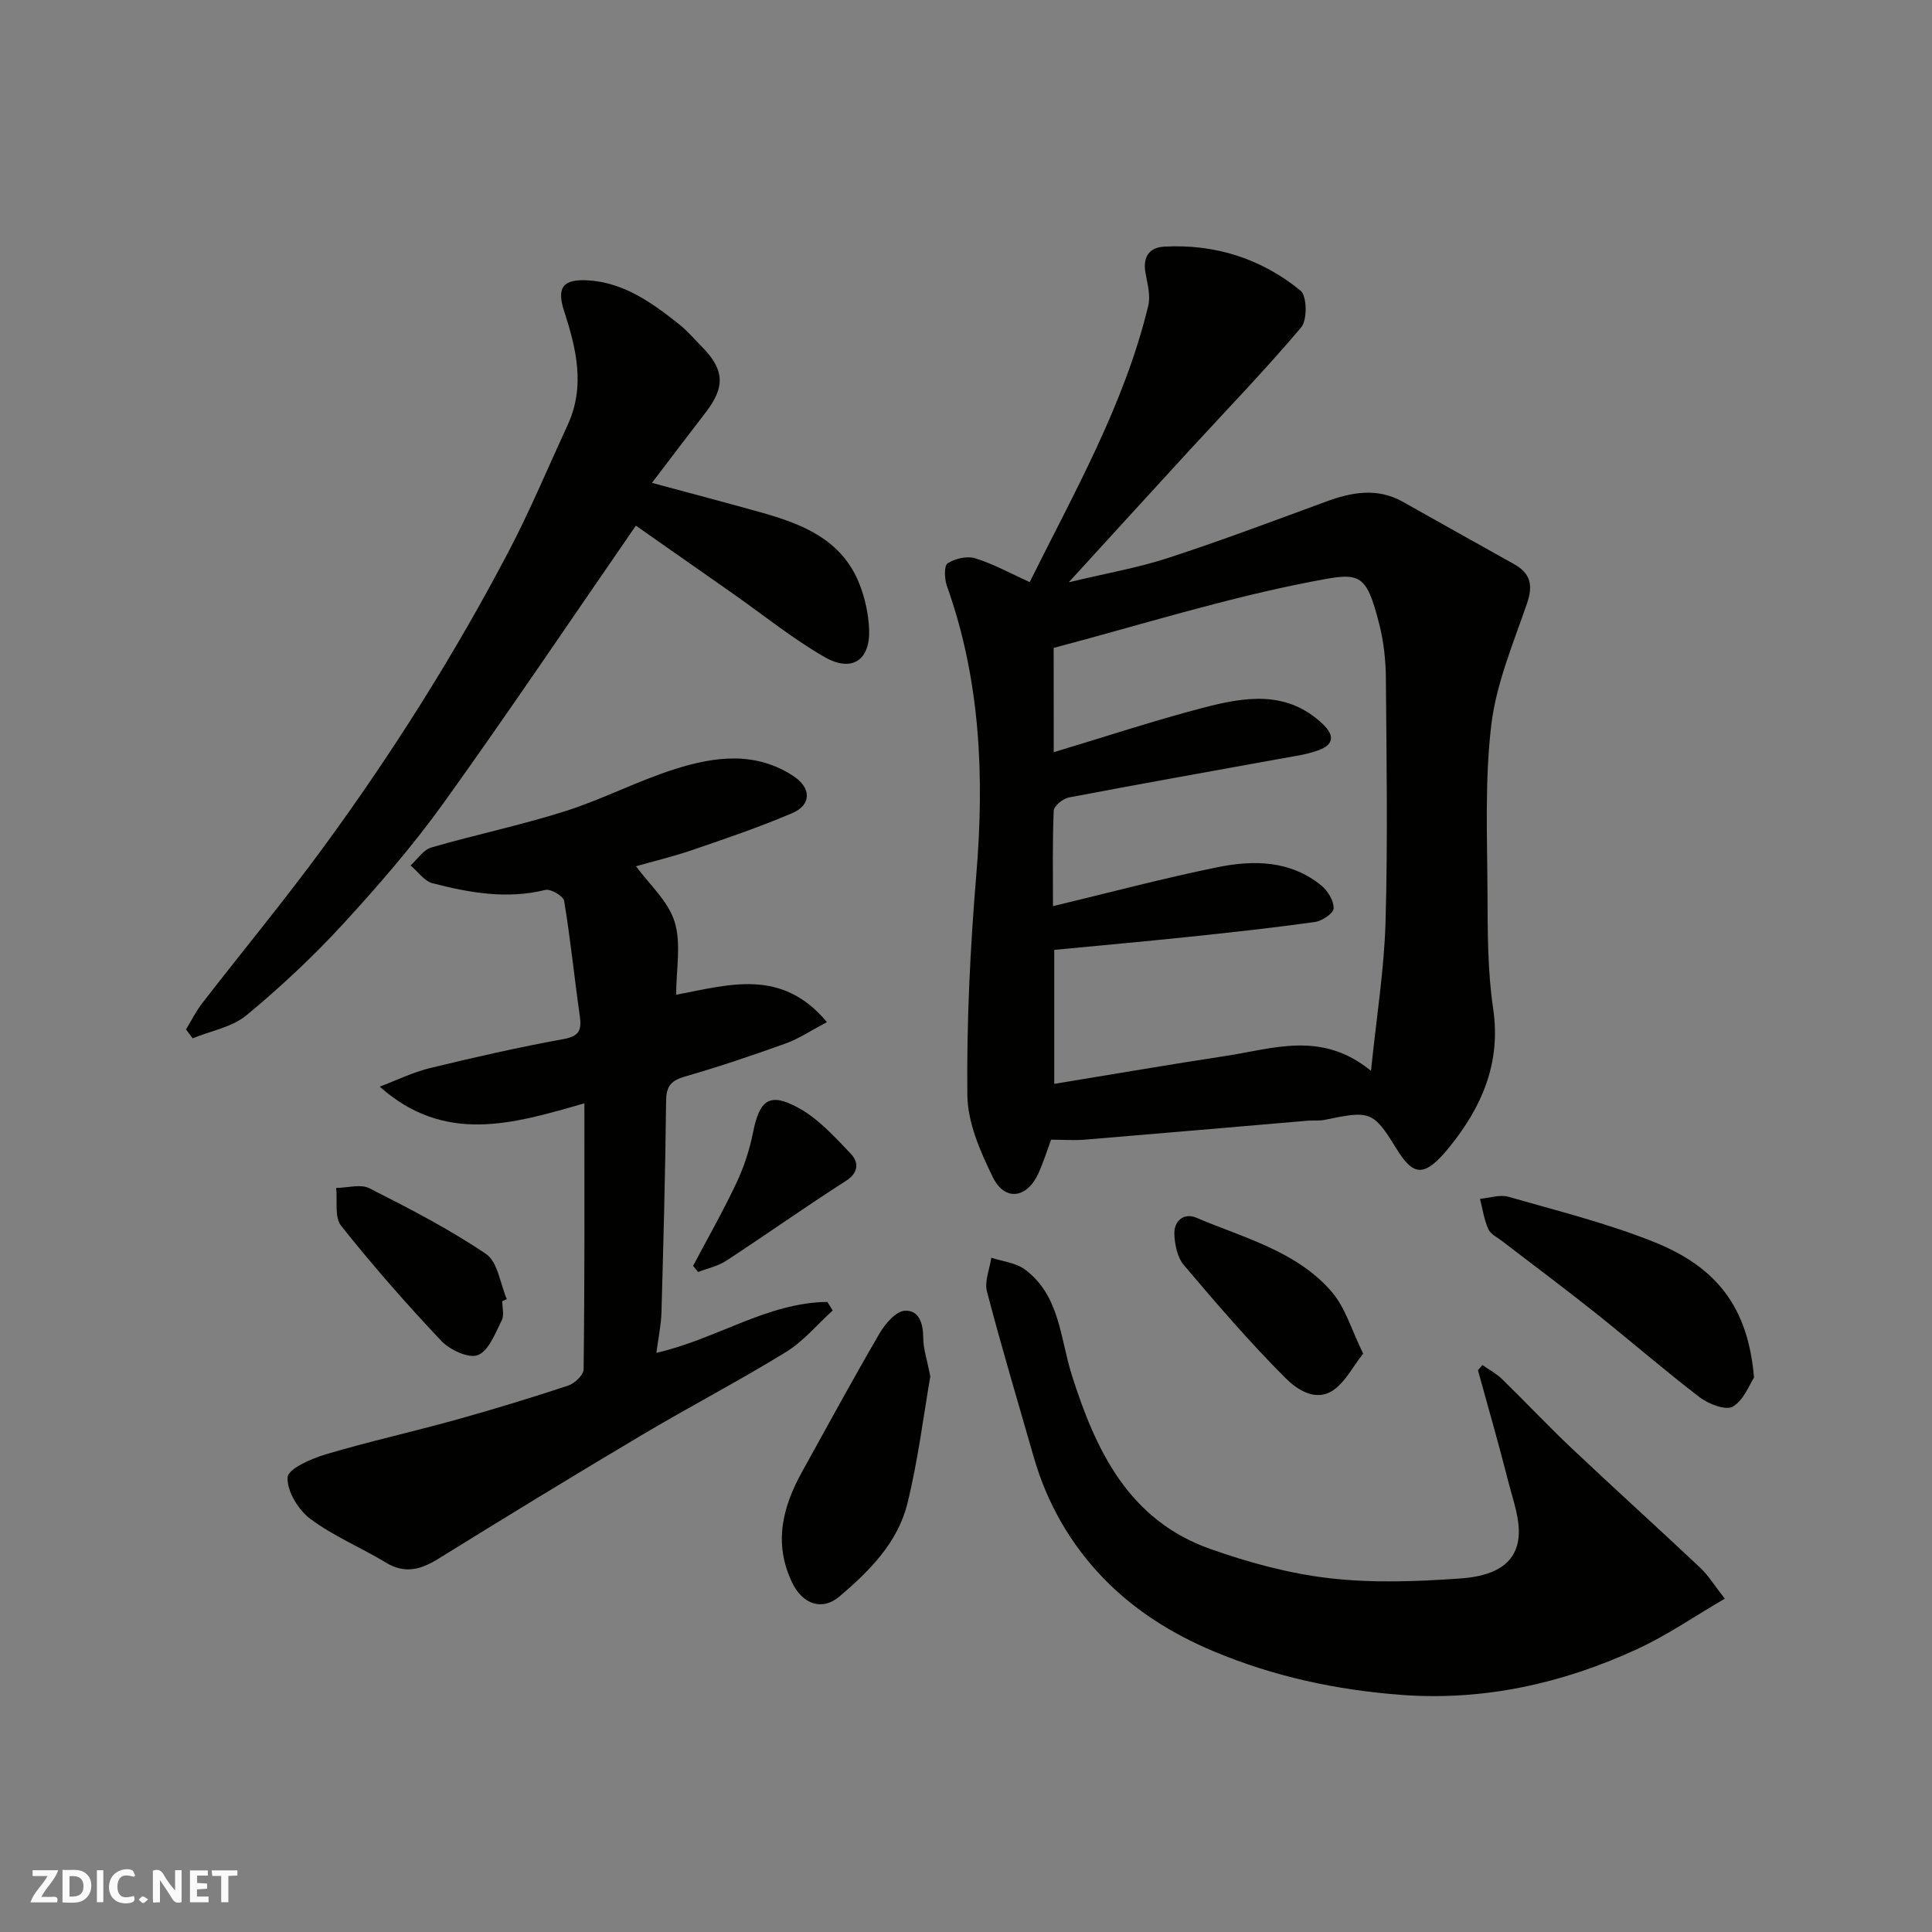 <svg enable-background="new 0 0 400 400" viewBox="0 0 400 400" xmlns="http://www.w3.org/2000/svg"><rect x="0" y="0" width="400" height="400" fill="#808080" stroke="none"/><path d="m37.59 393.81c-.92.31-1.52.05-2-.78-.7-1.2-1.52-2.34-2.47-3.78v4.59c-.55.03-.95.05-1.41.07-.03-.37-.06-.64-.06-.91 0-1.91 0-3.81 0-5.7 1.13-.41 1.77-.03 2.29.91.62 1.11 1.38 2.14 2.31 3.19v-4.2h1.35v6.61z" fill="#fafafb"/><path d="m12.94 393.88v-6.75c1.9.19 3.93-.54 5.37 1.29.8 1.01.78 2.88.03 3.97-1.37 1.97-3.4 1.51-5.4 1.49m1.45-1.22c2.04.12 2.92-.58 2.89-2.21-.03-1.51-.98-2.19-2.89-2z" fill="#fafafb"/><path d="m11.81 393.87h-5.49c.68-2.18 2.47-3.48 3.51-5.45h-3.08v-1.21h5.29c-.71 2.13-2.44 3.48-3.47 5.51.86 0 1.63.04 2.39-.01.79-.05 1.14.21.85 1.16" fill="#fafafb"/><path d="m39.33 393.86v-6.61h3.7v1.07h-2.22v1.52c.68.04 1.34.09 2.07.13v1.07c-.72.05-1.38.09-2.1.14v1.48h2.4v1.19h-3.85z" fill="#fafafb"/><path d="m27.71 388.56c-1.15-.3-2.46-.61-3.1.64-.37.73-.41 1.93-.06 2.67.63 1.35 1.99.93 3.17.68.35.94-.01 1.32-.93 1.46-1.62.25-3.05-.27-3.76-1.48-.73-1.24-.6-3.03.31-4.17.88-1.11 2.71-1.7 4-1.16.32.13.44.74.65 1.12-.1.08-.19.16-.28.24" fill="#fafafb"/><path d="m49.15 387.24v1.07c-.59.02-1.17.05-1.87.08v5.44h-1.48v-5.44h-1.85c-.05-.4-.08-.73-.13-1.15z" fill="#fafafb"/><path d="m20.06 387.21h1.33v6.62h-1.33z" fill="#fafafb"/><path d="m30.68 393.25c-.49.38-.8.79-1.05.76-.32-.05-.6-.45-.9-.7.26-.24.51-.64.8-.67.29-.04.62.3 1.15.61" fill="#fafafb"/><g fill="#010100"><path d="m217.62 235.96c-.94 2.53-1.65 4.85-2.65 7.02-2.37 5.16-6.95 5.78-9.42.74-2.6-5.31-5.22-11.3-5.27-17.02-.16-15.19.59-30.43 1.85-45.58 1.7-20.37.86-40.33-6.07-59.77-.52-1.45-.64-4.2.13-4.71 1.53-1 4.03-1.58 5.73-1.05 3.78 1.18 7.32 3.14 11.27 4.93 9.18-18.51 19.58-36.69 24.54-57.2.51-2.09-.15-4.53-.56-6.75-.6-3.29.67-5.34 3.9-5.51 10.53-.57 20.11 2.5 28.2 9.12 1.33 1.09 1.42 6.06.13 7.59-7.46 8.84-15.52 17.16-23.35 25.69-7.91 8.62-15.8 17.27-24.78 27.1 7.81-1.88 14.31-3 20.51-5.02 10.97-3.58 21.79-7.65 32.63-11.64 5.39-1.99 10.69-3.01 16.03-.01 7.66 4.29 15.3 8.61 22.97 12.87 3.46 1.92 4.05 4.37 2.74 8.17-2.84 8.27-6.36 16.57-7.39 25.12-1.38 11.53-.84 23.31-.79 34.99.04 7.93.01 15.96 1.17 23.78 1.68 11.33-2.42 20.52-9.16 28.8-5.21 6.39-7.44 5.79-10.94.08-4.76-7.75-5.46-7.78-14.82-5.84-1.12.23-2.32.07-3.48.17-15.4 1.31-30.8 2.66-46.2 3.93-2.3.17-4.63 0-6.92 0zm.54-80.22c10.42-3.13 20.58-6.5 30.92-9.2 8.58-2.24 17.33-3.75 24.83 3.41 2.52 2.41 2.08 4.26-.79 5.33-2.7 1.01-5.66 1.36-8.53 1.89-14.44 2.64-28.89 5.18-43.3 7.94-1.22.23-3.09 1.76-3.13 2.76-.28 6.61-.15 13.23-.15 19.74 11.62-2.79 22.77-5.76 34.05-8.06 7.52-1.53 15.17-1.43 21.57 3.84 1.31 1.08 2.55 3.15 2.48 4.7-.04 1.02-2.39 2.59-3.87 2.8-8.75 1.22-17.55 2.18-26.34 3.1-9.13.96-18.28 1.77-27.63 2.67v27.74c12.11-1.98 23.83-4 35.58-5.79 9.8-1.49 19.8-5.27 30 3.1 1.12-11.02 2.72-20.86 3.01-30.75.48-16.82.21-33.66.07-50.49-.03-3.75-.44-7.59-1.36-11.21-2.78-10.96-4.09-10.75-13.82-8.88-18.11 3.48-35.82 9.07-53.6 13.76.01 7.56.01 14.53.01 21.6z"/><path d="m120.99 228.43c-14.68 4.21-28.83 8.59-42.37-3.45 3.45-1.3 6.82-2.97 10.38-3.84 9.17-2.23 18.39-4.32 27.67-6.01 3.32-.6 3.78-1.92 3.37-4.79-1.13-7.94-1.93-15.92-3.24-23.82-.16-1-2.8-2.55-3.9-2.27-7.97 1.97-15.69.59-23.33-1.38-1.72-.44-3.05-2.42-4.56-3.69 1.41-1.27 2.63-3.23 4.27-3.71 9.21-2.67 18.64-4.63 27.76-7.53 7.74-2.46 15.04-6.3 22.79-8.74 8.18-2.58 16.61-3.69 24.47 1.5 3.66 2.42 3.75 5.93-.26 7.64-6.72 2.88-13.67 5.23-20.59 7.61-3.99 1.37-8.11 2.35-11.77 3.4 2.7 3.7 6.66 7.19 7.99 11.5 1.41 4.54.32 9.86.32 15.1 10.93-2.05 21.81-5.61 31.22 5.67-3.43 1.81-5.85 3.45-8.52 4.41-6.89 2.47-13.83 4.83-20.86 6.85-2.88.83-3.89 1.99-3.92 5.04-.16 14.6-.55 29.21-.96 43.8-.08 2.68-.66 5.35-1.05 8.37 12.47-2.84 22.93-10.41 35.4-10.54.37.59.74 1.18 1.1 1.77-3.21 2.91-6.07 6.39-9.7 8.62-9.73 5.98-19.88 11.27-29.7 17.1-14.16 8.41-28.22 17-42.22 25.67-3.64 2.25-6.93 3.22-10.9.8-5.16-3.13-10.86-5.47-15.65-9.06-2.49-1.86-4.87-5.78-4.68-8.6.12-1.78 4.88-3.84 7.87-4.74 8.88-2.64 17.94-4.65 26.87-7.13 7.84-2.18 15.62-4.55 23.35-7.11 1.34-.44 3.18-2.2 3.19-3.36.23-17.97.16-35.96.16-55.08z"/><path d="m306.92 282.62c1.37.96 2.89 1.76 4.08 2.92 4.89 4.77 9.57 9.76 14.54 14.44 8.78 8.29 17.74 16.38 26.53 24.66 1.62 1.53 2.81 3.52 5.03 6.35-6.42 3.74-12.06 7.65-18.21 10.47-15.41 7.09-31.7 10.72-48.71 9.45-13.37-1-26.36-3.76-38.9-9.02-8.65-3.63-16.33-8.46-22.73-15.04-6.88-7.08-11.78-15.59-14.53-25.2-3.27-11.41-6.68-22.78-9.68-34.26-.55-2.11.56-4.65.9-6.99 2.33.77 5.05 1.03 6.93 2.41 7.26 5.37 7.32 14.25 9.73 21.86 5.01 15.82 11.86 30.11 28.77 36.06 7.93 2.79 16.24 5.06 24.56 6.02 8.91 1.03 18.06.7 27.04.06 5.05-.36 11.09-1.78 12.06-7.94.61-3.88-1.06-8.2-2.08-12.23-1.95-7.69-4.16-15.31-6.26-22.96.3-.35.62-.7.93-1.06z"/><path d="m131.65 108.83c-13.25 19.18-26.25 38.53-39.84 57.46-6.31 8.78-13.45 17.03-20.77 25-6.2 6.75-12.95 13.07-20.01 18.91-2.99 2.47-7.39 3.23-11.15 4.77-.46-.61-.91-1.23-1.37-1.84 1.12-1.83 2.08-3.78 3.38-5.46 8.32-10.74 16.99-21.22 25.02-32.18 14.28-19.5 27.18-39.93 38.41-61.34 4.46-8.52 8.18-17.42 12.21-26.17 3.69-8.01 1.79-15.8-.76-23.66-1.56-4.83-.17-6.57 4.92-6.28 7.53.44 13.37 4.69 19 9.17 1.68 1.34 3.09 3.03 4.62 4.57 4.71 4.76 4.88 8.35.73 13.7-3.48 4.49-6.9 9.03-11.06 14.49 8.06 2.18 15.21 4.06 22.33 6.05 8.67 2.42 16.93 5.6 20.6 14.82 1.18 2.97 1.9 6.28 2.03 9.47.25 6.37-3.56 8.97-9.21 5.73-6.62-3.8-12.62-8.67-18.89-13.07-6.86-4.8-13.69-9.58-20.19-14.14z"/><path d="m363.15 285.21c-.89 1.34-2.06 4.6-4.37 6.01-1.41.86-5.01-.51-6.84-1.9-7.42-5.67-14.48-11.82-21.8-17.64-6.27-4.99-12.71-9.78-19.06-14.67-1.04-.8-2.46-1.46-2.94-2.54-.88-1.95-1.18-4.16-1.72-6.26 1.97-.18 4.11-.94 5.88-.43 10.14 2.91 20.46 5.47 30.22 9.39 12.87 5.18 19.4 13.42 20.63 28.04z"/><path d="m192.61 284.97c-1.41 8.11-2.53 17.36-4.75 26.34-2 8.07-7.85 13.96-14.03 19.2-3.72 3.15-7.75 1.54-9.87-2.94-3.84-8.12-1.93-15.57 2.11-22.87 5.29-9.55 10.5-19.15 16-28.58 1.17-2 3.35-4.6 5.22-4.74 3-.22 3.86 2.67 3.86 5.68.01 2.22.79 4.45 1.46 7.91z"/><path d="m282.23 280.25c-2.18 2.78-3.69 5.83-6.13 7.53-3.77 2.61-7.69-.2-10.02-2.53-7.38-7.39-14.21-15.35-20.97-23.32-1.34-1.58-1.88-4.2-1.97-6.38-.11-2.77 1.96-4.54 4.56-3.43 9.86 4.21 20.75 6.87 28.06 15.39 2.82 3.3 4.09 7.92 6.47 12.74z"/><path d="m103.98 269.39c0 1.33.45 2.89-.09 3.95-1.35 2.65-2.66 6.28-4.93 7.21-1.88.77-5.84-1.07-7.61-2.95-7.23-7.65-14.18-15.59-20.73-23.82-1.4-1.76-.73-5.18-1.02-7.83 2.32-.02 5.05-.86 6.88.07 8.25 4.18 16.52 8.44 24.15 13.6 2.43 1.64 2.92 6.15 4.3 9.35-.32.14-.64.28-.95.42z"/><path d="m143.5 262.08c3.01-5.7 6.21-11.31 8.96-17.14 1.55-3.29 2.73-6.87 3.44-10.44 1.35-6.76 3.37-8.42 9.37-5.15 4.13 2.25 7.54 6.01 10.86 9.5 1.58 1.66 1.82 3.84-.99 5.64-8.36 5.35-16.46 11.09-24.76 16.52-1.72 1.13-3.89 1.58-5.85 2.35-.35-.43-.69-.86-1.03-1.28z"/></g></svg>